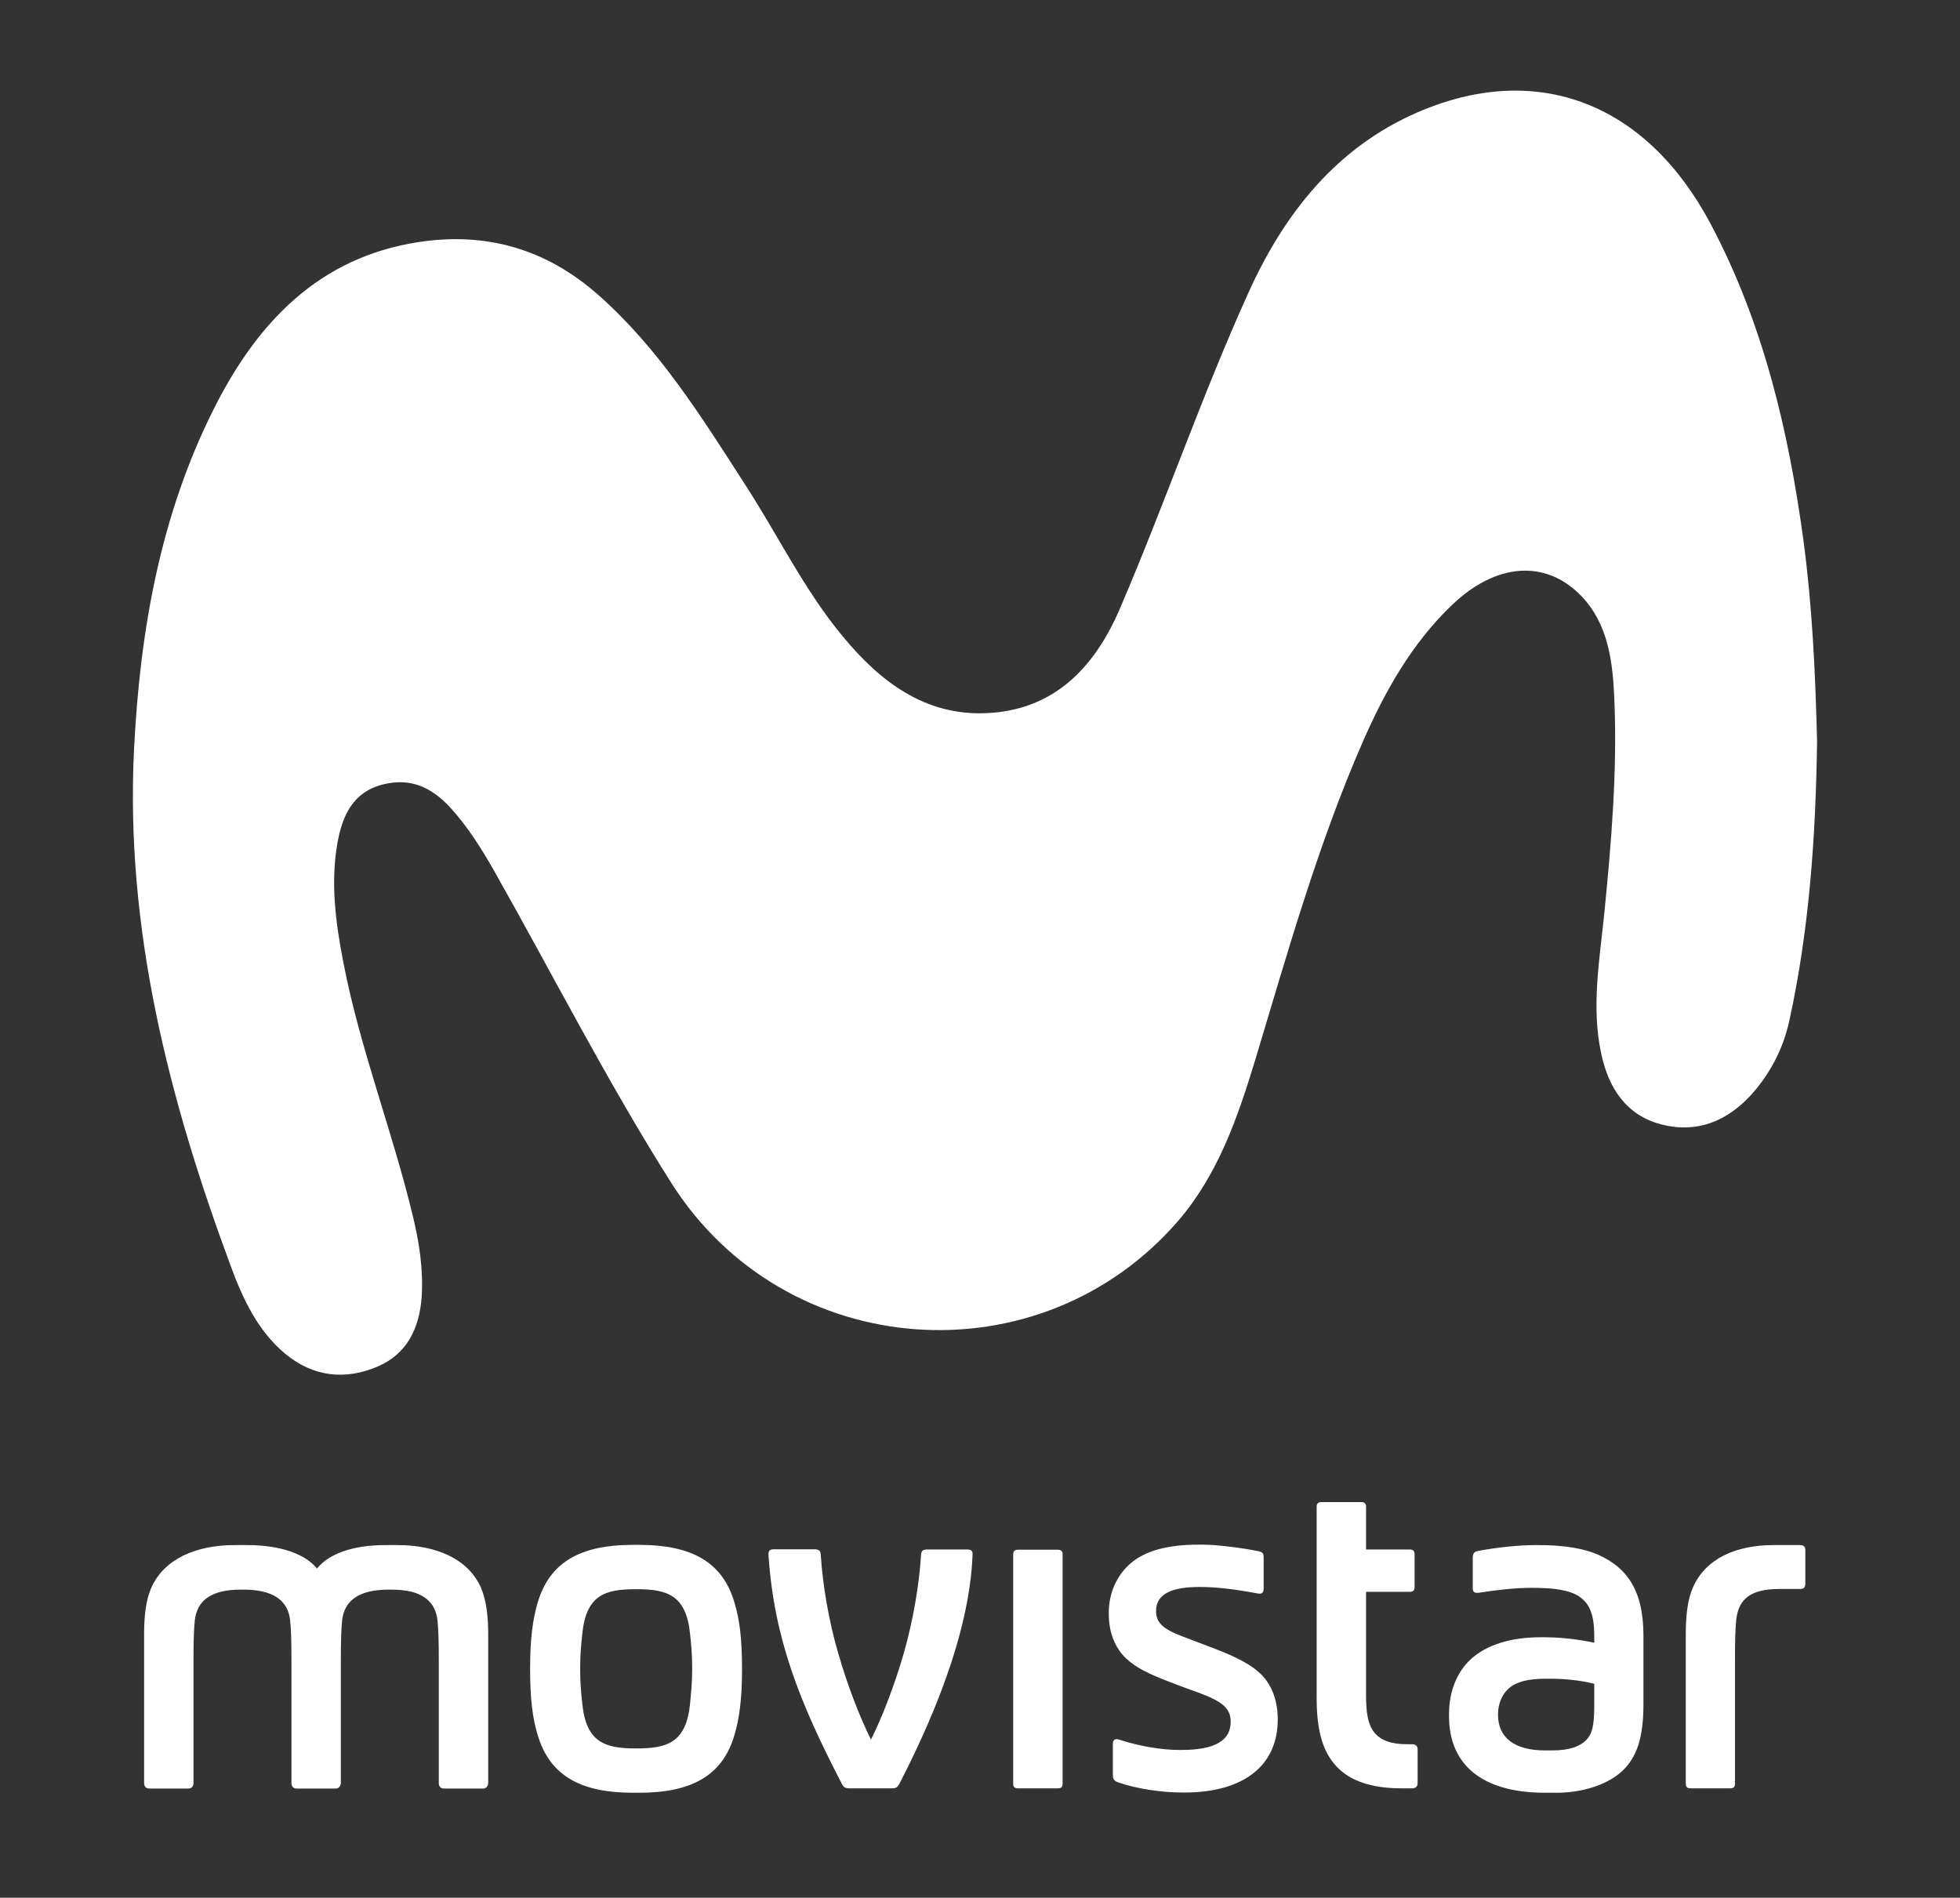 <svg width="63" height="61" viewBox="0 0 63 61" fill="none" xmlns="http://www.w3.org/2000/svg">
<rect x="0" y="0" width="63" height="61" fill="#333333" stroke="none"/>
<path d="M58.406 23.84C58.365 26.753 58.172 29.809 57.513 32.815C57.313 33.722 56.894 34.516 56.296 35.182C55.519 36.04 54.543 36.437 53.409 36.146C52.282 35.856 51.711 34.991 51.471 33.885C51.141 32.375 51.416 30.858 51.567 29.355C51.794 27.072 51.986 24.79 51.89 22.493C51.842 21.288 51.697 20.061 50.831 19.161C49.669 17.956 48.061 18.105 46.659 19.459C45.38 20.685 44.521 22.209 43.806 23.84C42.362 27.143 41.386 30.617 40.349 34.062C39.785 35.919 39.152 37.748 37.881 39.23C33.447 44.377 25.24 43.817 21.569 38.011C19.52 34.771 17.774 31.34 15.884 27.994C15.472 27.271 15.032 26.569 14.468 25.952C13.856 25.293 13.176 24.988 12.282 25.222C11.341 25.47 11.011 26.215 10.852 27.065C10.619 28.355 10.784 29.632 11.031 30.908C11.567 33.701 12.612 36.345 13.272 39.095C13.478 39.946 13.609 40.804 13.554 41.683C13.485 42.69 13.08 43.519 12.159 43.916C11.107 44.377 10.062 44.263 9.155 43.505C8.275 42.767 7.794 41.725 7.409 40.676C5.429 35.331 4.02 29.858 4.309 24.067C4.501 20.267 5.154 16.559 6.873 13.143C8.268 10.357 10.261 8.272 13.444 7.783C15.609 7.45 17.534 7.989 19.211 9.463C21.17 11.186 22.538 13.384 23.94 15.56C24.999 17.19 25.851 18.97 27.096 20.465C28.292 21.912 29.721 22.996 31.667 22.925C33.832 22.847 35.159 21.508 35.99 19.579C37.434 16.219 38.616 12.746 40.129 9.407C41.29 6.833 42.974 4.742 45.538 3.622C49.388 1.942 52.907 3.296 54.976 7.181C56.667 10.364 57.492 13.837 57.973 17.41C58.248 19.494 58.351 21.585 58.406 23.84Z" fill="white"/>
<path d="M51.374 49.977C50.948 49.785 50.302 49.665 49.47 49.665H49.367C48.858 49.665 48.164 49.729 47.497 49.856C47.387 49.878 47.339 49.934 47.339 50.069V51.054C47.339 51.175 47.401 51.217 47.539 51.196C48.123 51.104 48.728 51.04 49.195 51.04H49.264C49.924 51.04 50.453 51.104 50.769 51.324C51.086 51.544 51.244 51.877 51.244 52.593V52.805C50.762 52.699 50.178 52.628 49.649 52.628H49.505C48.618 52.628 47.786 52.848 47.25 53.358C46.844 53.748 46.576 54.344 46.576 55.102V55.166C46.576 56.69 47.594 57.626 49.663 57.626H50.034C50.845 57.626 51.622 57.378 52.082 56.981C52.618 56.527 52.825 55.847 52.825 54.769V52.571C52.825 51.069 52.254 50.374 51.374 49.977ZM51.244 54.734C51.244 55.308 51.223 55.648 51.024 55.889C50.81 56.144 50.426 56.265 49.91 56.265H49.656C48.7 56.265 48.15 55.868 48.15 55.116C48.15 54.769 48.281 54.464 48.487 54.28C48.728 54.067 49.085 53.961 49.69 53.961H49.828C50.288 53.961 50.81 54.011 51.244 54.124V54.734ZM57.863 49.665H57.011C55.787 49.665 54.825 50.105 54.419 51.019C54.241 51.416 54.186 51.948 54.186 52.515V57.335C54.186 57.442 54.234 57.484 54.344 57.484H55.615C55.718 57.484 55.767 57.442 55.767 57.335V53.302C55.767 52.734 55.78 52.316 55.808 52.061C55.883 51.395 56.275 51.076 57.19 51.076H57.87C57.98 51.076 58.028 51.019 58.028 50.906V49.821C58.028 49.715 57.973 49.665 57.863 49.665ZM27.302 57.484H28.683C28.8 57.484 28.855 57.442 28.903 57.349C29.797 55.613 31.165 52.649 31.261 49.963C31.268 49.856 31.22 49.807 31.089 49.807H29.804C29.653 49.807 29.611 49.856 29.605 49.991C29.543 50.969 29.343 52.111 29.055 53.124C28.752 54.173 28.367 55.173 27.996 55.917C27.625 55.173 27.24 54.173 26.937 53.124C26.642 52.104 26.442 50.955 26.381 49.97C26.374 49.828 26.298 49.8 26.168 49.8H24.868C24.731 49.8 24.69 49.863 24.703 50.005C24.882 52.642 25.68 54.684 27.061 57.342C27.109 57.449 27.178 57.484 27.302 57.484ZM37.551 54.046C37.895 54.181 38.183 54.287 38.52 54.407C39.249 54.677 39.558 54.889 39.558 55.343C39.558 55.939 39.07 56.251 37.97 56.251H37.929C37.31 56.251 36.595 56.123 35.97 55.917C35.839 55.875 35.77 55.925 35.77 56.059V57.038C35.77 57.158 35.791 57.236 35.922 57.286C36.52 57.498 37.338 57.619 38.011 57.619H38.059C40.012 57.619 41.07 56.726 41.07 55.272V55.251C41.07 54.691 40.892 54.188 40.562 53.847C40.239 53.514 39.743 53.259 38.974 52.968C38.568 52.812 38.252 52.692 37.97 52.586C37.338 52.345 37.159 52.125 37.159 51.785C37.159 51.224 37.688 51.012 38.541 51.012H38.602C39.09 51.012 39.689 51.083 40.41 51.217C40.541 51.246 40.617 51.21 40.617 51.069V50.062C40.617 49.927 40.582 49.892 40.452 49.863C39.984 49.764 39.132 49.651 38.651 49.651H38.534C37.537 49.651 36.795 49.842 36.307 50.282C35.908 50.643 35.64 51.189 35.64 51.834V51.884C35.64 52.486 35.846 52.975 36.19 53.302C36.533 53.628 36.967 53.819 37.551 54.046ZM45.394 57.484C45.504 57.484 45.566 57.42 45.566 57.321V56.229C45.566 56.13 45.504 56.066 45.394 56.066H45.222C44.713 56.066 44.404 55.939 44.212 55.733C43.957 55.457 43.909 55.017 43.909 54.493V51.168H45.311C45.414 51.168 45.469 51.125 45.469 51.019V49.956C45.469 49.849 45.414 49.807 45.311 49.807H43.909V48.431C43.909 48.325 43.854 48.283 43.751 48.283H42.479C42.376 48.283 42.321 48.325 42.321 48.431V54.585C42.321 55.655 42.528 56.336 42.981 56.804C43.407 57.243 44.081 57.484 45.05 57.484H45.394ZM12.777 49.665H12.392C11.286 49.665 10.55 49.97 10.193 50.416H10.186C9.828 49.97 9.052 49.665 7.945 49.665H7.546C6.295 49.665 5.278 50.112 4.865 51.033C4.687 51.43 4.632 51.955 4.632 52.529V57.314C4.632 57.42 4.693 57.491 4.797 57.491H6.054C6.158 57.491 6.219 57.42 6.219 57.314V53.33C6.219 52.763 6.233 52.345 6.261 52.089C6.336 51.423 6.817 51.097 7.732 51.097H7.835C8.749 51.097 9.258 51.423 9.326 52.089C9.354 52.345 9.368 52.763 9.368 53.33V57.314C9.368 57.42 9.43 57.491 9.533 57.491H10.791C10.894 57.491 10.956 57.406 10.956 57.3V53.33C10.956 52.763 10.969 52.345 10.997 52.089C11.066 51.423 11.574 51.097 12.489 51.097H12.592C13.506 51.097 13.987 51.423 14.063 52.089C14.09 52.345 14.104 52.763 14.104 53.33V57.314C14.104 57.42 14.166 57.491 14.269 57.491H15.527C15.63 57.491 15.692 57.406 15.692 57.3V52.529C15.692 51.955 15.63 51.43 15.458 51.033C15.052 50.112 14.028 49.665 12.777 49.665ZM23.61 55.761C23.762 55.237 23.851 54.641 23.851 53.642C23.851 52.649 23.769 52.047 23.61 51.522C23.226 50.19 22.201 49.658 20.545 49.658H20.345C18.689 49.658 17.671 50.19 17.28 51.522C17.128 52.047 17.039 52.649 17.039 53.642C17.039 54.634 17.122 55.237 17.28 55.761C17.671 57.094 18.689 57.626 20.345 57.626H20.545C22.201 57.626 23.226 57.094 23.61 55.761ZM22.181 54.762C22.057 56.01 21.452 56.201 20.469 56.201H20.428C19.452 56.201 18.84 56.01 18.716 54.762C18.675 54.386 18.648 54.074 18.648 53.642C18.648 53.209 18.675 52.898 18.716 52.522C18.84 51.274 19.445 51.083 20.428 51.083H20.469C21.445 51.083 22.057 51.274 22.181 52.522C22.222 52.898 22.249 53.209 22.249 53.642C22.249 54.081 22.215 54.386 22.181 54.762ZM33.997 49.814H32.725C32.622 49.814 32.567 49.856 32.567 49.963V57.335C32.567 57.442 32.615 57.484 32.725 57.484H33.997C34.107 57.484 34.155 57.442 34.155 57.335V49.963C34.155 49.856 34.1 49.814 33.997 49.814Z" fill="white"/>
</svg>
